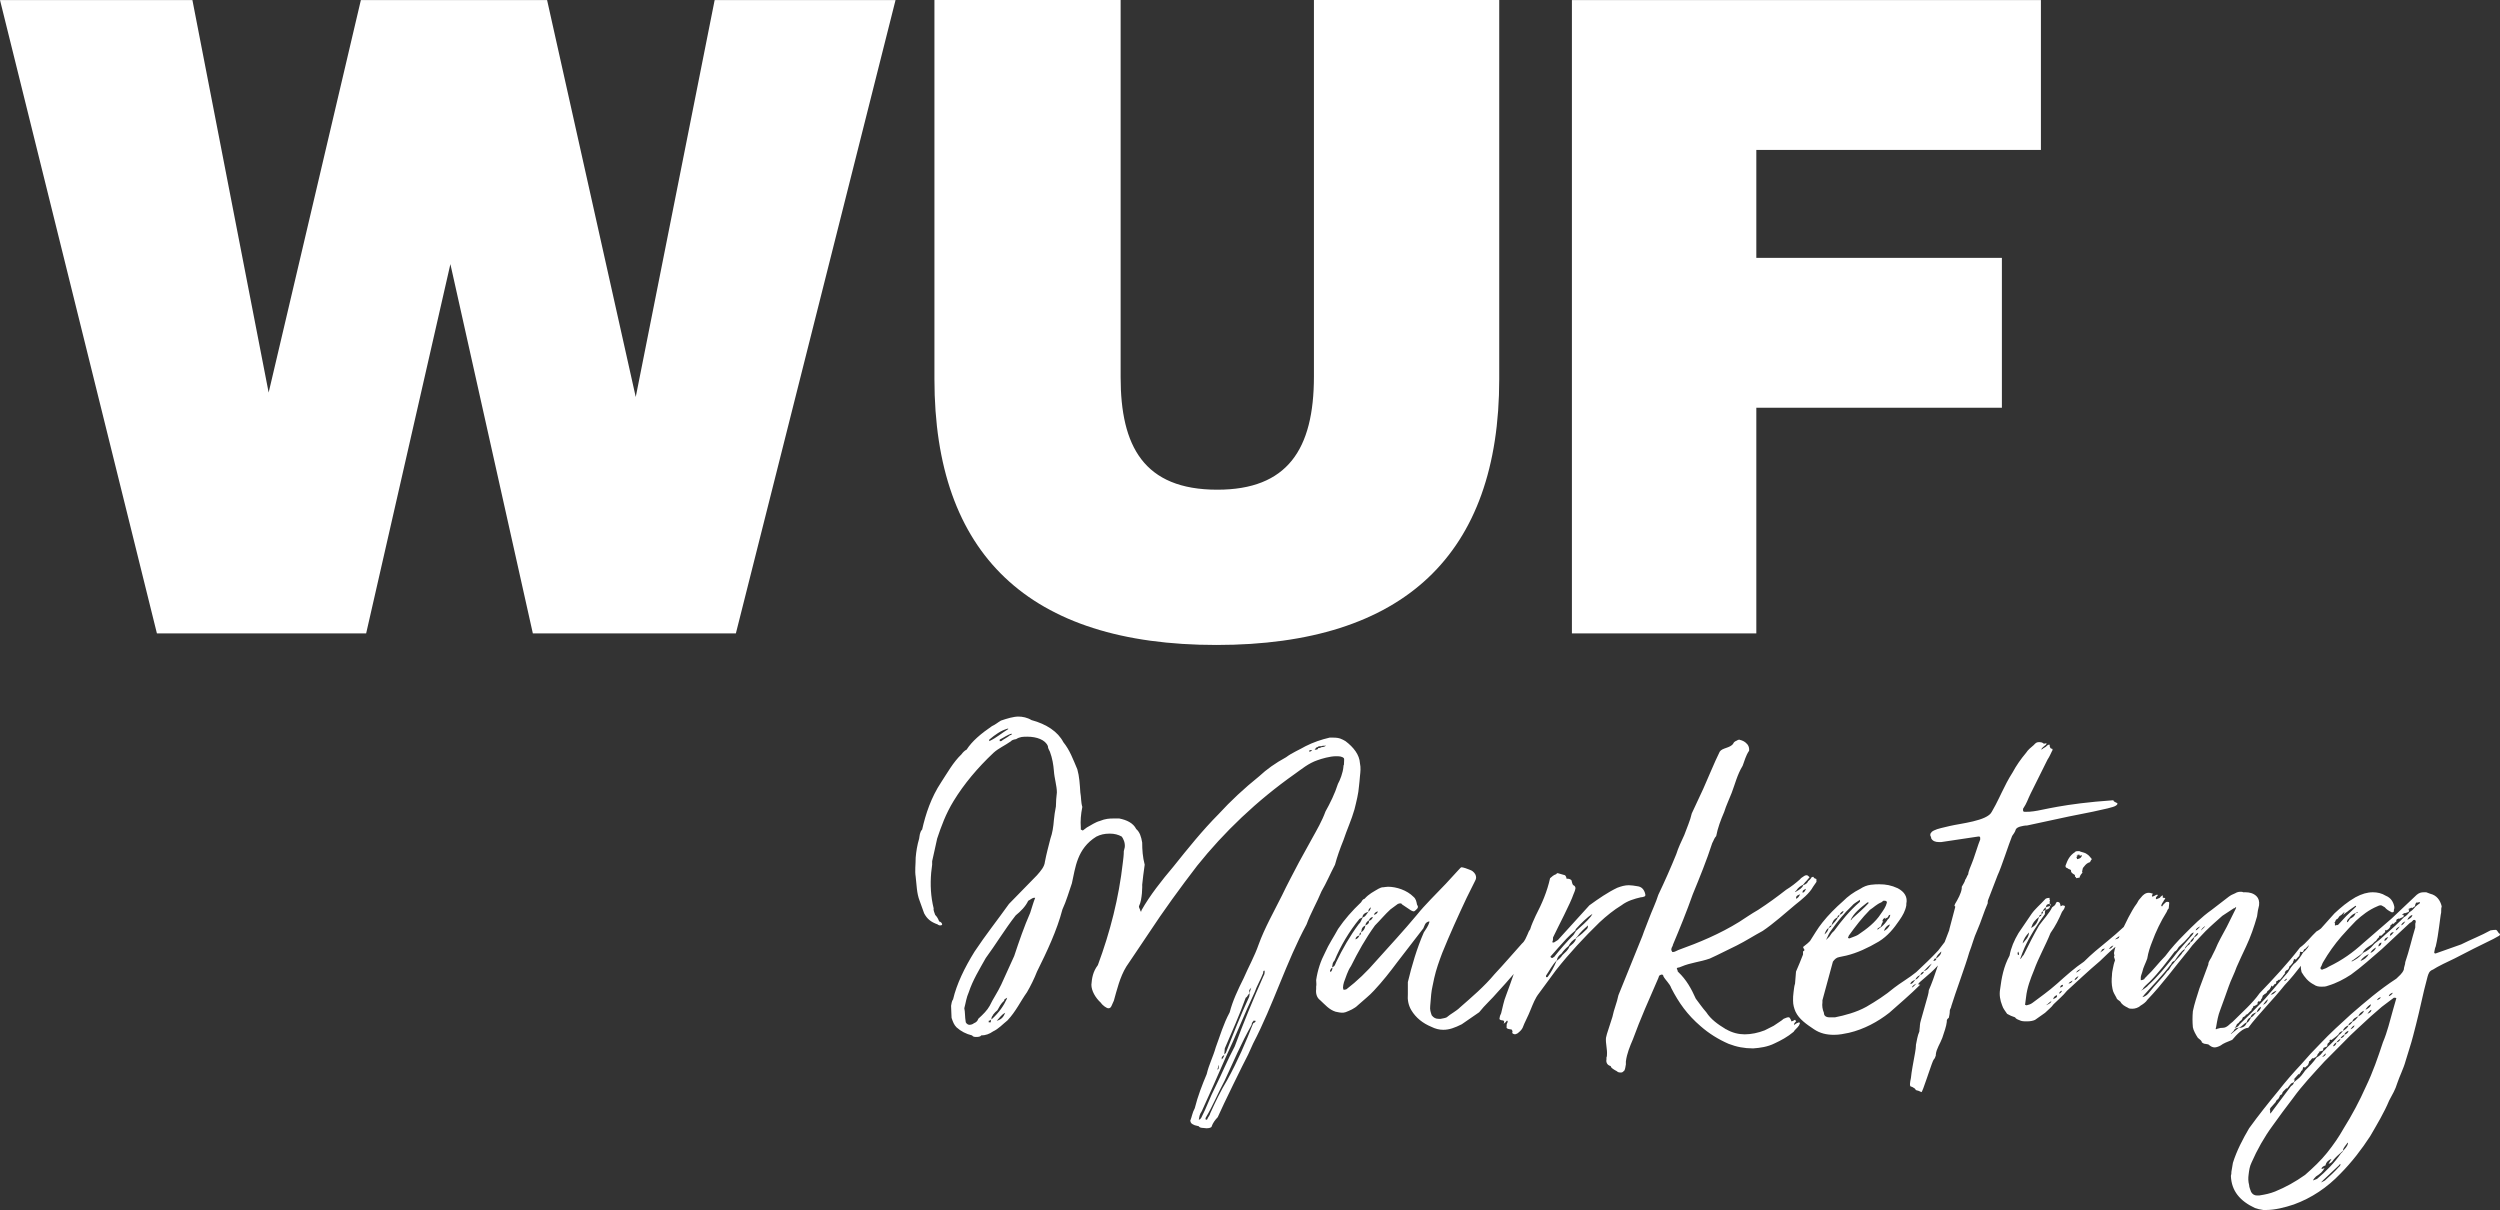 <?xml version="1.0" encoding="UTF-8"?>
<svg xmlns="http://www.w3.org/2000/svg" xmlns:xlink="http://www.w3.org/1999/xlink" width="250px" height="121px" viewBox="0 0 250 121" version="1.1">
  <rect x="0" y="0" width="250" height="121" fill="#333333" stroke="none"/>
  <title>wuf-marketing</title>
  <g id="Page-1" stroke="none" stroke-width="1" fill="none" fill-rule="evenodd">
    <g id="wuf-marketing" fill="#FFFFFF" fill-rule="nonzero">
      <path d="M15.691,63.339 L0,0.004 L19.24,0.004 L26.865,39.255 L36.088,0.004 L54.708,0.004 L63.574,39.7 L71.466,0.004 L89.555,0.004 L73.587,63.339 L53.284,63.339 L45.039,26.41 L36.615,63.339 L15.691,63.339 Z M93.443,37.912 L93.443,0 L112.063,0 L112.063,37.733 C112.063,44.6 114.366,48.97 121.728,48.97 C128.732,48.97 131.393,44.955 131.393,37.643 L131.393,0 L149.923,0 L149.923,37.912 C149.923,55.398 140.437,64.497 121.643,64.497 C102.845,64.497 93.443,55.398 93.443,37.912 Z M157.191,63.339 L157.191,0.004 L204.091,0.004 L204.091,14.993 L175.632,14.993 L175.632,25.785 L200.189,25.785 L200.189,40.773 L175.632,40.773 L175.632,63.343 L157.191,63.343 L157.191,63.339 Z M224.01,89.178 C224.157,89.178 224.26,89.178 224.309,89.227 L224.559,89.227 C224.956,89.227 225.358,89.326 225.657,89.627 C225.858,89.829 225.956,90.13 225.907,90.53 C225.809,90.88 225.755,91.231 225.706,91.635 C225.407,92.69 225.059,93.692 224.608,94.649 C224.26,95.403 223.961,96.005 223.662,96.706 C223.461,97.308 223.063,98.062 222.863,98.664 C222.613,99.419 222.313,100.169 222.014,101.022 C221.814,101.525 221.715,102.077 221.617,102.679 L221.568,102.881 C221.568,102.881 221.568,102.931 221.617,102.931 C221.617,102.931 221.666,102.881 221.715,102.881 C222.014,102.783 222.113,102.783 222.264,102.783 C222.715,102.783 222.965,102.383 223.264,102.181 C224.211,101.229 225.26,100.321 225.961,99.32 C227.407,97.815 228.804,96.306 230.001,94.752 C230.648,94.298 231.099,93.647 231.648,93.144 C231.817,93.059 231.962,92.957 232.097,92.846 L233.447,91.338 C234.094,90.737 234.746,90.184 235.541,89.73 C236.188,89.38 236.737,89.227 237.286,89.227 C237.737,89.227 238.183,89.326 238.585,89.578 C239.085,89.78 239.335,90.18 239.433,90.683 L239.433,90.835 C239.384,90.934 239.384,91.037 239.384,91.136 C239.384,91.186 239.286,91.235 239.233,91.235 L239.183,91.235 C238.884,91.087 238.634,90.934 238.483,90.732 C238.282,90.633 238.183,90.53 238.085,90.53 C237.938,90.53 237.835,90.579 237.737,90.629 C236.889,90.979 236.192,91.532 235.59,92.084 C235.09,92.587 234.643,93.09 234.143,93.643 C233.447,94.446 232.844,95.3 232.349,96.153 C232.202,96.355 232.202,96.553 232.05,96.755 L232.05,96.804 C232.05,96.903 232.099,96.957 232.197,96.957 C232.295,96.957 232.295,96.957 232.344,96.908 C232.545,96.858 232.742,96.76 232.893,96.656 C234.242,96.005 235.291,95.25 236.335,94.298 L239.179,91.837 L241.674,89.479 C241.924,89.277 242.125,89.227 242.375,89.227 L242.625,89.227 L243.023,89.376 C243.67,89.524 244.023,90.027 244.17,90.629 C244.072,90.93 244.17,91.181 244.072,91.482 L244.017,91.878 L243.913,92.668 C243.825,93.326 243.728,93.984 243.572,94.644 C243.473,94.846 243.473,95.044 243.42,95.246 C243.42,95.295 243.469,95.345 243.518,95.345 L243.567,95.345 L246.112,94.442 C247.112,93.939 248.156,93.539 249.054,93.036 C249.304,92.987 249.504,92.987 249.603,92.987 C249.804,93.086 249.804,93.337 250,93.386 L250,93.436 C250,93.485 249.951,93.584 249.799,93.638 L249.348,93.89 C248,94.541 246.705,95.197 245.456,95.848 C244.906,96.099 243.661,96.701 243.308,96.953 C242.911,97.101 242.857,97.352 242.759,97.653 L242.411,99.01 C242.063,100.568 241.715,102.073 241.313,103.578 C241.112,104.382 240.813,105.235 240.563,106.088 C240.362,106.843 239.965,107.593 239.715,108.348 C239.563,108.9 239.215,109.502 238.916,110.054 C238.416,111.258 237.719,112.412 237.018,113.621 C236.17,114.928 235.17,116.23 234.023,117.384 C232.724,118.741 231.179,119.796 229.38,120.448 C228.483,120.748 227.483,121 226.586,121 L226.336,121 C225.987,120.951 225.787,120.901 225.487,120.798 C223.992,120.097 223.144,119.091 223.09,117.586 C223.139,117.438 223.139,117.335 223.139,117.187 C223.188,116.886 223.238,116.585 223.291,116.284 C223.666,115.085 224.264,113.93 224.912,112.826 C225.858,111.519 226.858,110.265 227.853,109.062 C228.554,108.159 229.3,107.306 230.099,106.452 C230.697,105.751 231.398,104.997 232.045,104.346 C232.992,103.34 234.041,102.387 235.09,101.435 C236.536,100.182 237.933,98.974 239.63,97.869 C239.88,97.617 240.228,97.366 240.38,96.966 C240.38,96.715 240.527,96.463 240.527,96.212 C240.924,95.057 241.174,93.903 241.527,92.749 L241.527,92.448 C241.527,92.398 241.527,92.295 241.576,92.196 C241.576,92.097 241.576,92.048 241.478,91.994 L241.38,91.994 C241.282,91.994 241.232,92.196 240.982,92.295 L238.188,94.905 C237.139,95.807 236.143,96.71 235.094,97.465 C234.398,97.918 233.648,98.318 232.8,98.57 C232.55,98.668 232.402,98.668 232.152,98.668 C231.853,98.668 231.603,98.619 231.402,98.466 C230.804,98.165 230.456,97.712 230.157,97.213 C230.112,97.029 230.067,96.803 230.097,96.577 C229.615,97.201 229.095,97.849 228.465,98.516 C227.269,100.02 225.871,101.377 224.822,102.783 C224.322,102.783 223.675,103.434 223.224,103.986 C222.724,104.188 222.327,104.337 222.077,104.539 C221.925,104.638 221.626,104.741 221.479,104.741 C221.229,104.741 221.081,104.642 220.831,104.44 C220.381,104.341 220.483,104.44 220.184,104.238 C220.184,104.085 219.983,103.937 219.787,103.784 C219.586,103.483 219.336,103.03 219.287,102.729 C219.238,102.176 219.238,101.673 219.287,101.121 C219.439,100.366 219.684,99.666 219.934,98.862 L220.831,96.45 C220.831,96.099 221.13,95.848 221.229,95.547 L221.528,94.945 C221.827,94.19 222.278,93.44 222.675,92.686 L223.572,90.88 L223.621,90.732 L223.523,90.732 C223.474,90.831 223.425,90.831 223.376,90.831 C222.979,91.082 222.626,91.334 222.229,91.585 C221.68,92.088 221.13,92.538 220.532,93.139 C219.934,93.791 219.336,94.343 218.836,95.048 C217.537,96.607 216.242,98.412 214.742,99.971 C214.591,100.222 214.291,100.425 214.041,100.573 C213.841,100.775 213.492,100.874 213.242,100.874 C213.091,100.874 212.894,100.874 212.792,100.775 C212.492,100.627 212.193,100.474 212.042,100.173 C211.894,100.02 211.693,99.971 211.644,99.773 C211.492,99.472 211.296,99.221 211.247,98.871 C211.149,98.417 211.149,97.968 211.198,97.514 C211.198,97.263 211.247,97.061 211.296,96.809 C211.345,96.557 211.394,96.306 211.497,96.054 C211.497,95.906 211.399,95.753 211.399,95.655 C211.497,95.556 211.399,95.453 211.399,95.304 C211.428,95.111 211.479,94.9 211.547,94.679 C210.974,95.142 210.547,95.594 209.997,96.108 C208.801,97.114 207.702,98.165 206.702,99.073 C206.305,99.576 205.756,100.025 205.354,100.429 C205.153,100.73 204.805,100.982 204.506,101.282 L203.506,101.988 C203.305,102.086 203.006,102.136 202.707,102.136 C202.506,102.136 202.31,102.136 202.109,102.086 C201.908,101.988 201.609,101.934 201.511,101.736 C201.212,101.637 200.962,101.534 200.712,101.386 C200.56,101.134 200.314,100.883 200.212,100.532 C200.011,100.029 199.913,99.477 200.011,98.924 C200.158,97.77 200.359,96.665 200.957,95.56 C201.104,94.756 201.408,94.056 201.854,93.301 L203.153,91.392 C203.502,90.889 204.051,90.44 204.502,89.937 C204.6,89.789 204.899,89.789 204.953,89.789 C204.953,89.937 204.953,89.991 205.002,90.04 C205.002,90.09 204.953,90.139 204.953,90.193 C204.989,90.23 204.971,90.325 204.959,90.371 L204.955,90.386 L204.959,90.395 L205.051,90.395 L205.051,90.494 C205.051,90.543 205.051,90.543 205.002,90.593 C205.006,90.781 204.854,90.934 204.555,90.984 C204.506,91.082 204.506,91.132 204.506,91.186 C204.506,91.235 204.457,91.334 204.506,91.388 C203.707,92.493 203.011,93.548 202.462,94.752 C202.314,95.102 202.162,95.457 202.011,95.906 C202.158,95.857 202.212,95.605 202.359,95.506 C202.859,94.5 203.359,93.499 203.908,92.547 C204.305,91.994 204.957,91.293 205.207,90.741 C205.408,90.588 205.555,90.489 205.555,90.391 C205.653,90.242 205.653,90.189 205.702,90.189 C206.051,90.189 206.002,90.44 206.051,90.539 L206.051,90.638 C206.051,90.638 206.1,90.588 206.149,90.588 C206.198,90.588 206.198,90.539 206.198,90.539 C206.399,90.539 206.497,90.588 206.497,90.638 C206.448,90.889 206.345,90.988 206.198,91.19 C205.899,91.895 205.551,92.596 205.051,93.301 C204.551,94.554 203.854,95.762 203.403,97.016 C203.055,97.869 202.703,98.772 202.604,99.728 L202.506,100.483 C202.555,100.483 202.604,100.532 202.658,100.532 C202.859,100.483 203.055,100.434 203.256,100.281 C204.055,99.679 204.854,99.127 205.702,98.372 C206.6,97.568 207.497,96.764 208.399,96.162 C209.149,95.408 209.894,94.806 210.693,94.155 C211.285,93.679 211.842,93.185 212.373,92.695 C212.534,92.361 212.697,92.037 212.845,91.738 C213.095,91.284 213.345,90.786 213.693,90.332 C213.791,90.184 213.841,90.031 213.943,89.933 L214.242,89.582 C214.492,89.331 214.693,89.281 214.841,89.281 C214.988,89.281 215.041,89.281 215.14,89.331 C215.238,89.331 215.341,89.38 215.238,89.43 C215.238,89.479 215.238,89.528 215.189,89.578 C215.189,89.627 215.238,89.627 215.238,89.627 L215.238,89.722 L215.238,89.708 C215.24,89.676 215.252,89.669 215.336,89.627 C215.385,89.627 215.537,89.528 215.635,89.479 L215.782,89.479 L215.782,89.528 C215.733,89.578 215.582,89.73 215.582,89.829 L215.589,89.859 L215.623,89.899 C215.628,89.906 215.631,89.916 215.631,89.928 L215.979,89.78 C216.077,89.681 216.077,89.627 216.131,89.627 L216.229,89.528 L216.278,89.578 L216.278,89.78 L216.376,89.78 C216.474,89.78 216.524,89.829 216.524,89.879 C216.474,89.928 216.376,90.027 216.376,90.081 C216.278,90.229 216.175,90.382 216.126,90.534 C216.126,90.584 216.126,90.584 216.175,90.633 L216.224,90.633 C216.274,90.481 216.474,90.332 216.573,90.233 C216.622,90.184 216.72,90.184 216.72,90.184 C216.921,90.184 216.921,90.233 216.921,90.332 L216.872,90.835 C216.774,90.934 216.72,91.037 216.671,91.186 C216.073,92.138 215.573,93.193 215.224,94.15 C215.024,94.653 214.827,95.206 214.724,95.857 C214.573,96.31 214.327,96.71 214.224,97.213 C214.175,97.415 214.077,97.564 214.077,97.766 L214.077,98.017 C214.224,98.017 214.327,97.968 214.425,97.918 C214.474,97.766 214.626,97.716 214.675,97.617 C215.323,97.016 215.872,96.261 216.524,95.61 C217.122,94.806 217.769,94.105 218.47,93.4 C219.318,92.547 220.166,91.693 221.166,90.988 L222.863,89.681 C223.063,89.528 223.26,89.43 223.51,89.331 C223.662,89.232 223.858,89.178 224.01,89.178 Z M239.483,99.773 L239.384,99.773 L238.188,100.676 L237.09,101.628 C236.192,102.482 235.192,103.335 234.393,104.188 L232.447,106.147 C231.349,107.35 230.202,108.559 229.304,109.812 C228.603,110.715 227.907,111.671 227.26,112.574 C226.412,113.728 225.711,114.986 225.162,116.239 C224.961,116.639 224.912,117.043 224.863,117.443 C224.813,117.793 224.813,118.143 224.912,118.498 C224.912,118.75 225.059,119.001 225.112,119.199 C225.264,119.45 225.461,119.549 225.711,119.549 L225.912,119.549 C226.559,119.45 227.01,119.347 227.51,119.15 C228.608,118.696 229.505,118.197 230.505,117.492 C231.304,116.791 232.103,116.037 232.702,115.282 C233.349,114.478 233.898,113.674 234.349,112.87 C235.197,111.514 235.947,110.108 236.594,108.653 C237.295,107.198 237.791,105.743 238.291,104.233 C238.741,103.178 238.991,102.073 239.291,101.022 L239.634,99.823 C239.634,99.823 239.585,99.773 239.483,99.773 Z M234.041,116.387 C233.992,116.412 233.967,116.437 233.949,116.461 L233.915,116.511 C233.908,116.519 233.902,116.527 233.893,116.535 L232.344,117.991 L232.099,118.247 C232.197,118.197 232.349,118.148 232.496,118.045 C232.947,117.645 233.443,117.191 233.893,116.688 C234.041,116.589 234.041,116.486 234.041,116.387 Z M234.795,114.281 L234.746,114.281 C234.608,114.509 234.348,114.738 234.302,115.004 L234.295,115.084 L234.15,115.209 C233.853,115.467 233.564,115.725 233.353,115.983 C233.255,116.136 233.103,116.333 232.853,116.383 L233.148,115.889 C232.849,115.988 232.599,116.239 232.55,116.54 C232.402,116.589 232.152,116.693 232.152,116.89 C232.3,116.89 232.353,116.841 232.452,116.791 C232.304,117.142 232.001,117.393 231.603,117.645 C231.456,117.793 231.353,117.896 231.304,118.045 L231.702,117.892 C232.599,117.137 233.447,116.284 234.099,115.332 C234.148,115.282 234.3,115.184 234.3,115.08 L234.295,115.085 C234.496,114.883 234.746,114.631 234.795,114.33 L234.795,114.281 Z M101.845,71.657 C102.242,71.657 102.742,71.756 103.144,72.007 C104.639,72.407 105.786,73.161 106.335,74.217 C106.983,75.021 107.282,75.874 107.733,76.93 C107.934,77.63 107.983,78.434 108.032,79.238 C108.13,79.741 108.081,80.191 108.233,80.694 C108.081,81.448 108.032,82.099 108.081,82.751 L108.081,82.953 L108.282,83.052 L108.679,82.751 C109.13,82.499 109.576,82.198 109.978,82.099 C110.53,81.867 110.957,81.849 111.332,81.848 L111.925,81.848 C112.675,81.996 113.322,82.302 113.621,82.903 C113.969,83.204 114.121,83.658 114.219,84.26 C114.219,84.965 114.268,85.715 114.469,86.47 C114.371,87.224 114.268,87.875 114.219,88.477 C114.241,88.774 114.192,89.025 114.192,89.326 C114.143,89.78 114.094,90.229 113.893,90.633 C113.893,90.835 114.045,90.934 114.045,91.136 L114.143,91.136 L114.143,91.037 C114.991,89.533 116.188,88.024 117.335,86.667 C118.781,84.862 120.228,83.052 121.875,81.394 C123.071,80.087 124.42,78.834 125.915,77.63 C126.665,76.93 127.513,76.323 128.611,75.722 C129.21,75.268 129.96,74.967 130.558,74.617 C131.357,74.217 132.102,73.965 132.955,73.763 L133.352,73.763 C133.951,73.763 134.201,73.916 134.549,74.114 C135.348,74.715 135.946,75.47 135.995,76.323 C136.093,76.777 136.044,77.177 135.995,77.63 L135.946,78.183 C135.946,78.331 135.897,78.484 135.897,78.637 C135.848,79.337 135.647,80.141 135.446,80.945 C135.147,82.001 134.696,82.953 134.348,84.008 C134,84.862 133.701,85.715 133.5,86.47 C133,87.422 132.652,88.275 132.152,89.129 C131.701,90.233 131.053,91.338 130.656,92.443 C128.661,96.108 127.312,100.528 125.317,104.341 L124.817,105.446 C124.317,106.398 122.322,110.468 121.772,111.721 C121.522,111.972 121.272,112.322 121.174,112.623 C121.174,112.772 120.875,112.826 120.674,112.826 L120.625,112.826 C120.326,112.776 119.978,112.826 119.875,112.623 C119.826,112.623 119.527,112.525 119.478,112.525 C119.13,112.376 119.081,112.322 119.027,112.071 C119.179,111.721 119.228,111.267 119.478,110.818 C119.777,109.614 120.228,108.46 120.674,107.404 C120.875,106.502 121.322,105.648 121.572,104.745 C122.022,103.542 122.322,102.437 122.969,101.233 C123.268,100.079 123.768,99.023 124.366,97.82 C124.817,96.764 125.464,95.61 125.862,94.455 C126.46,92.798 127.406,91.141 128.205,89.533 C128.705,88.477 129.353,87.274 129.902,86.218 L131.201,83.86 C131.701,82.957 132.201,82.104 132.549,81.147 C133,80.343 133.495,79.342 133.794,78.385 C133.995,78.035 134.294,77.28 134.343,76.678 C134.343,76.629 134.343,76.53 134.393,76.476 C134.393,76.225 134.442,75.874 134.393,75.825 C134.192,75.623 133.893,75.623 133.593,75.623 C132.995,75.623 132.147,75.874 131.745,76.022 C130.848,76.323 130.147,76.925 129.5,77.379 C125.656,80.092 122.415,83.204 119.719,86.568 C118.023,88.778 116.375,91.037 114.826,93.395 C114.13,94.451 113.331,95.605 112.63,96.661 C111.983,97.716 111.684,99.019 111.384,100.074 C111.334,100.175 111.294,100.265 111.26,100.346 L111.197,100.493 C111.101,100.717 111.035,100.829 110.835,100.829 C110.684,100.829 110.286,100.577 110.085,100.276 C109.536,99.773 109.139,99.073 109.139,98.471 C109.188,97.82 109.291,97.164 109.786,96.513 C111.032,93.148 111.884,89.784 112.282,86.272 C112.331,85.872 112.38,85.517 112.38,85.118 L112.478,84.718 C112.527,84.264 112.326,83.865 112.179,83.662 C111.831,83.46 111.429,83.362 110.983,83.362 C110.434,83.362 110.036,83.46 109.634,83.662 C107.688,84.866 107.541,86.775 107.188,88.334 C106.889,89.187 106.639,90.09 106.242,90.943 C105.693,93.05 104.693,95.161 103.697,97.168 C103.447,97.82 103.05,98.624 102.697,99.225 C102.05,100.128 101.599,101.134 100.751,102.037 C100.251,102.437 99.854,102.89 99.304,103.142 C98.956,103.393 98.555,103.542 98.108,103.542 C98.064,103.679 97.777,103.693 97.682,103.694 L97.657,103.694 C97.456,103.694 97.309,103.694 97.206,103.542 C96.608,103.393 96.108,103.142 95.657,102.738 C95.407,102.486 95.309,102.235 95.157,101.786 C95.157,101.435 95.108,101.031 95.108,100.582 C95.157,100.38 95.157,100.128 95.309,99.931 C95.657,98.426 96.456,96.769 97.456,95.161 C98.555,93.503 99.751,91.999 100.898,90.391 L103.693,87.53 C104.09,87.076 104.443,86.676 104.492,86.173 C104.644,85.369 104.84,84.669 105.041,83.865 C105.242,83.312 105.34,82.661 105.389,82.005 C105.438,81.551 105.487,81.152 105.59,80.649 C105.59,80.195 105.639,79.643 105.688,79.243 C105.688,78.592 105.438,77.837 105.389,77.082 C105.34,76.481 105.237,75.829 104.992,75.174 C104.894,74.971 104.791,74.823 104.791,74.621 C104.541,73.97 103.644,73.669 102.746,73.669 C102.295,73.669 101.996,73.669 101.599,73.92 C101.55,73.92 101.202,73.97 101.099,74.123 C100.452,74.576 99.854,74.823 99.354,75.277 C97.755,76.782 96.407,78.389 95.363,80.096 C94.564,81.403 94.117,82.656 93.715,83.86 C93.568,84.615 93.367,85.365 93.215,86.119 L93.215,86.47 L93.117,87.274 C93.019,88.477 93.068,89.632 93.367,90.84 C93.318,91.042 93.465,91.293 93.519,91.491 C93.72,91.693 93.818,91.891 93.916,92.142 C94.117,92.192 94.215,92.344 94.215,92.443 C94.215,92.443 94.215,92.542 94.014,92.542 C94.014,92.542 93.863,92.542 93.765,92.443 C93.068,92.192 92.715,91.891 92.416,91.338 L91.965,90.085 C91.666,89.331 91.666,88.477 91.568,87.673 C91.47,87.071 91.568,86.47 91.568,85.764 C91.617,85.163 91.72,84.511 91.916,83.856 C91.965,83.604 91.965,83.204 92.215,82.953 C92.564,81.399 93.113,79.741 94.113,78.232 C94.711,77.33 95.309,76.225 96.157,75.421 C96.255,75.268 96.505,75.021 96.657,74.967 C97.206,74.114 98.104,73.359 99.202,72.609 C99.55,72.456 99.751,72.259 100.099,72.057 C100.697,71.854 101.345,71.657 101.845,71.657 Z M126.415,97.061 C126.366,97.061 126.366,97.11 126.366,97.11 C126.366,97.11 126.317,97.11 126.317,97.209 L126.317,97.308 C126.067,97.959 125.67,98.615 125.469,99.216 C124.42,101.426 123.621,103.533 122.522,105.846 C121.772,107.602 120.973,109.358 120.179,111.119 C119.929,111.469 119.929,111.721 119.88,111.972 C120.027,111.923 120.027,111.923 120.13,111.77 C120.679,110.715 120.978,109.762 121.527,108.707 C122.223,107.301 122.723,106.048 123.473,104.642 C124.321,102.333 125.321,99.922 126.366,97.564 C126.415,97.514 126.464,97.361 126.464,97.213 L126.464,97.114 C126.469,97.061 126.415,97.061 126.415,97.061 Z M125.366,102.033 L125.366,102.082 C125.214,102.23 125.165,102.333 125.165,102.482 C124.116,104.341 123.371,106.097 122.469,108.056 C121.768,109.363 121.272,110.616 120.572,111.77 C120.527,111.918 120.527,111.972 120.679,111.972 L120.728,111.923 C120.777,111.721 120.978,111.572 121.027,111.321 C121.527,110.216 122.076,109.062 122.723,108.006 C123.772,106.097 124.571,104.242 125.317,102.333 C125.317,102.333 125.567,102.235 125.567,102.082 C125.567,102.082 125.366,102.082 125.366,102.033 Z M229.403,108.208 L229.103,108.357 L228.706,108.86 C228.657,108.86 228.657,108.81 228.657,108.81 L228.608,108.86 L228.309,109.161 C228.26,109.21 228.211,109.309 228.211,109.412 C228.01,109.511 227.961,109.56 227.961,109.664 L227.813,109.915 C227.679,109.981 227.635,110.049 227.605,110.116 L227.578,110.183 C227.574,110.194 227.569,110.205 227.563,110.216 L227.112,110.719 C227.063,110.768 227.014,110.818 227.014,110.867 C226.965,110.917 226.965,110.966 227.014,110.966 L227.014,111.366 C227.112,111.267 227.215,111.164 227.264,111.065 L229.103,108.608 C229.353,108.46 229.353,108.357 229.403,108.208 Z M203.966,74.212 C204.096,74.212 204.223,74.249 204.318,74.321 L204.363,74.361 L204.511,74.361 L204.54,74.353 L204.58,74.319 C204.587,74.314 204.596,74.311 204.609,74.311 L204.658,74.361 C204.658,74.361 204.609,74.41 204.609,74.459 C204.359,74.662 204.211,74.76 204.109,74.963 C204.207,74.913 204.256,74.913 204.359,74.81 C204.56,74.711 204.609,74.662 204.707,74.558 C204.756,74.509 204.859,74.459 204.908,74.459 C204.957,74.459 205.006,74.509 204.957,74.608 C205.006,74.657 205.006,74.81 205.104,74.859 C205.252,74.859 205.252,74.909 205.252,74.958 C205.252,75.007 205.252,75.057 205.202,75.106 C205.055,75.407 204.953,75.659 204.752,75.96 L203.055,79.373 C202.756,79.975 202.707,80.276 202.305,80.878 L202.305,81.026 C202.305,81.125 202.354,81.179 202.453,81.179 L202.604,81.179 C202.805,81.179 203.055,81.179 203.354,81.129 C204.252,81.03 206.247,80.375 211.341,80.024 C211.341,80.173 211.591,80.227 211.64,80.276 C211.742,80.289 211.742,80.339 211.742,80.388 C211.742,80.438 211.644,80.541 211.542,80.59 C211.372,80.713 210.373,80.942 209.34,81.157 L209.014,81.224 C208.038,81.423 207.107,81.598 206.899,81.646 L202.707,82.549 C202.457,82.549 202.256,82.598 202.06,82.647 C201.859,82.697 201.609,82.8 201.56,82.998 C201.511,83.2 201.31,83.451 201.212,83.6 C200.912,84.305 200.113,86.811 199.765,87.516 L198.819,89.977 C198.77,90.076 198.77,90.229 198.77,90.328 C198.372,91.231 198.122,92.133 197.721,93.041 C197.372,93.795 197.221,94.496 196.922,95.25 C196.573,96.504 195.524,99.315 195.127,100.622 C195.127,100.672 195.111,100.722 195.089,100.772 L195.018,100.923 C194.996,100.974 194.98,101.025 194.98,101.076 C194.98,101.327 194.931,101.579 194.881,101.781 C194.734,101.88 194.681,101.983 194.681,102.082 L194.681,102.181 C194.631,102.634 194.431,103.187 194.23,103.789 C194.029,104.341 193.631,104.894 193.582,105.446 L193.582,105.545 C193.533,105.693 193.484,105.846 193.381,105.945 C193.315,105.988 193.086,106.651 192.841,107.369 L192.759,107.61 L192.693,107.804 C192.429,108.576 192.182,109.28 192.136,109.21 C191.935,109.111 191.837,109.062 191.587,109.008 C191.587,109.008 191.538,108.909 191.489,108.86 C191.341,108.761 191.19,108.657 191.091,108.657 C190.944,108.608 190.993,108.258 191.091,107.804 C191.123,107.466 191.185,107.067 191.256,106.664 L191.31,106.361 C191.447,105.608 191.591,104.892 191.591,104.593 L191.591,104.494 C191.69,104.04 191.739,103.591 191.94,103.137 L191.947,102.987 L191.981,102.686 C191.986,102.636 191.989,102.586 191.989,102.536 C191.989,102.383 192.038,102.235 192.087,102.033 L192.783,99.571 C192.832,99.369 192.882,99.171 192.882,99.019 C193.138,98.452 193.487,97.488 193.792,96.548 C192.891,97.545 191.832,98.232 191.832,98.412 C191.832,98.455 191.905,98.461 191.956,98.462 L192.029,98.462 C191.082,99.414 189.783,100.519 188.935,101.273 C187.788,102.176 186.391,102.931 184.895,103.281 C184.395,103.38 183.949,103.483 183.4,103.483 C182.65,103.483 182.002,103.331 181.404,102.931 C180.654,102.428 179.909,101.925 179.556,101.175 C179.404,100.824 179.306,100.474 179.306,100.07 C179.306,99.818 179.306,99.517 179.355,99.216 C179.404,98.915 179.404,98.664 179.503,98.363 L179.601,97.159 C179.851,96.557 180.101,96.005 180.302,95.453 L180.302,95.152 L180.33,95.127 L180.394,95.078 C180.424,95.053 180.449,95.028 180.449,95.003 C180.449,94.954 180.351,94.851 180.351,94.801 L180.343,94.772 L180.309,94.732 C180.305,94.724 180.302,94.715 180.302,94.702 L180.552,94.5 C180.699,94.402 180.851,94.249 181.002,94.101 C181.4,93.499 181.752,92.848 182.248,92.241 C182.846,91.487 183.547,90.786 184.293,90.13 C184.793,89.627 185.342,89.227 186.038,88.877 C186.337,88.675 186.685,88.527 187.087,88.477 C187.435,88.428 187.734,88.428 187.935,88.428 C188.583,88.428 189.132,88.527 189.783,88.828 C190.431,89.178 190.783,89.681 190.632,90.382 L190.632,90.534 C190.533,91.087 190.283,91.54 189.931,92.039 C189.382,92.843 188.783,93.593 187.886,94.15 C186.788,94.801 185.69,95.304 184.641,95.556 L183.94,95.704 C183.641,95.753 183.489,95.906 183.293,96.158 L182.243,100.025 L182.243,100.227 C182.194,100.577 182.243,100.932 182.391,101.282 C182.391,101.583 182.592,101.736 182.989,101.736 L183.489,101.736 C184.489,101.534 185.636,101.233 186.632,100.681 C187.578,100.128 188.529,99.526 189.426,98.772 C189.926,98.372 191.024,97.716 191.623,97.213 C192.422,96.459 193.118,95.807 193.819,95.053 C194.027,94.789 194.25,94.498 194.465,94.209 L194.931,92.991 L194.931,92.942 L195.529,90.683 C195.529,90.633 195.431,90.584 195.431,90.584 C195.431,90.584 195.48,90.534 195.48,90.485 L195.48,90.436 C195.779,89.933 196.127,89.331 196.176,88.828 L196.176,88.679 C196.274,88.477 196.475,88.226 196.524,87.974 C196.676,87.772 196.676,87.624 196.823,87.422 C196.823,87.17 197.073,86.618 197.172,86.366 C197.323,86.065 197.872,84.255 198.02,83.954 L198.02,83.856 C198.02,83.703 198.02,83.653 197.872,83.653 L197.823,83.653 L194.131,84.206 L193.881,84.206 C193.533,84.206 193.283,84.107 193.131,83.856 C193.131,83.757 193.082,83.653 193.033,83.555 L193.033,83.456 C193.033,83.357 193.082,83.303 193.131,83.254 C193.131,83.204 193.279,83.101 193.381,83.052 C193.779,82.85 194.381,82.751 194.98,82.598 C196.029,82.346 198.721,82.095 199.171,81.192 C199.457,80.708 199.691,80.243 199.915,79.781 L200.182,79.228 C200.494,78.582 200.819,77.929 201.27,77.226 C201.618,76.575 202.069,75.919 202.618,75.268 C202.765,75.016 203.118,74.715 203.368,74.513 C203.515,74.365 203.618,74.212 203.868,74.212 L203.966,74.212 Z M234.295,103.097 C234.045,103.146 233.898,103.299 233.844,103.447 C233.643,103.649 233.344,103.847 233.148,104 C233.099,104 233.099,103.95 233.099,103.95 L233.001,104 C232.956,104.03 232.949,104.072 232.947,104.085 C232.947,104.09 232.947,104.139 232.996,104.139 L232.746,104.391 C232.746,104.489 232.746,104.539 232.697,104.642 L232.349,104.795 C232.349,104.844 232.3,104.943 232.3,105.046 L231.849,105.199 L231.947,105.199 L231.746,105.451 C231.746,105.549 231.697,105.599 231.594,105.702 L231.295,105.855 L231.246,105.805 L231.197,105.855 L230.996,106.106 C230.996,106.106 230.844,106.156 230.898,106.156 L230.898,106.255 L230.8,106.506 L230.501,106.758 C230.452,106.758 230.402,106.708 230.402,106.708 C230.304,106.708 230.304,106.758 230.304,106.758 C230.304,106.856 230.255,106.96 230.206,107.058 L230.157,107.058 L230.108,107.108 L230.108,107.157 L229.907,107.458 C229.882,107.434 229.87,107.421 229.864,107.415 L229.858,107.409 C229.858,107.409 229.809,107.409 229.809,107.458 L229.358,107.961 L229.51,107.961 C229.411,108.06 229.411,108.114 229.411,108.213 L229.711,107.961 C230.059,107.71 230.26,107.409 230.51,107.058 C230.907,106.659 231.358,106.205 231.657,105.751 C232.054,105.549 232.157,105.352 232.353,105.1 C232.505,105.001 232.603,104.849 232.751,104.7 C233.148,104.35 233.55,103.946 233.898,103.497 C234.045,103.398 234.148,103.295 234.295,103.097 Z M173.918,73.965 C174.315,74.064 174.516,74.168 174.766,74.468 C174.864,74.617 174.913,74.769 174.913,74.922 L174.913,75.07 C174.565,75.573 174.463,76.076 174.266,76.575 C173.717,77.478 173.516,78.381 173.168,79.288 C172.918,79.939 172.619,80.541 172.418,81.197 C172.07,82.001 171.771,82.805 171.619,83.609 C171.418,83.811 171.369,84.062 171.222,84.314 C170.672,86.02 169.976,87.727 169.275,89.434 C168.677,91.141 167.976,92.848 167.28,94.505 L167.28,94.554 C167.182,94.707 167.132,94.855 167.132,94.954 C167.132,95.003 167.132,95.053 167.182,95.107 C167.182,95.156 167.231,95.206 167.28,95.206 C167.481,95.206 167.677,95.057 167.829,95.003 C169.927,94.249 171.972,93.395 173.918,92.192 C174.467,91.841 175.114,91.388 175.815,90.988 C176.815,90.337 177.712,89.681 178.61,88.98 C179.11,88.679 179.61,88.28 180.007,87.925 C180.105,87.777 180.257,87.723 180.458,87.575 C180.556,87.525 180.605,87.525 180.659,87.525 C180.757,87.525 180.806,87.575 180.909,87.673 L180.958,87.723 L180.659,88.073 C180.561,88.172 180.458,88.275 180.311,88.473 C180.011,88.621 179.811,88.774 179.61,89.075 C179.511,89.124 179.511,89.173 179.511,89.227 C179.511,89.178 179.61,89.178 179.663,89.129 C179.913,88.976 180.261,88.778 180.311,88.527 C180.61,88.428 180.761,88.275 180.811,88.127 C180.909,88.028 181.06,87.925 181.159,87.727 C181.208,87.727 181.257,87.678 181.306,87.678 C181.306,87.678 181.355,87.678 181.355,87.727 C181.404,87.777 181.453,87.875 181.605,87.875 C181.703,87.974 181.605,88.078 181.654,88.176 L181.306,88.679 C180.958,89.331 180.208,89.933 179.511,90.485 C178.614,91.24 177.315,92.394 176.266,93.095 C175.418,93.548 174.57,94.101 173.672,94.55 C172.824,94.95 171.878,95.453 170.976,95.857 C169.976,96.207 169.079,96.257 168.132,96.661 C167.985,96.71 167.932,96.76 167.784,96.76 C167.686,96.809 167.686,96.809 167.686,96.858 C167.686,96.908 167.686,96.957 167.784,97.007 C167.686,97.056 167.784,97.159 167.833,97.209 C168.632,97.963 169.132,98.866 169.579,99.868 C169.927,100.321 170.226,100.77 170.628,101.224 C171.079,101.925 171.775,102.428 172.525,102.881 C172.525,102.881 172.574,102.931 172.623,102.931 C173.221,103.281 173.869,103.434 174.471,103.434 C175.119,103.434 175.82,103.286 176.467,103.034 L177.364,102.581 C177.712,102.329 178.163,102.077 178.364,101.88 C178.614,101.781 178.712,101.727 178.864,101.727 C178.962,101.727 179.011,101.826 179.114,102.028 L179.114,102.127 C179.266,102.127 179.315,102.077 179.413,102.028 C179.413,102.028 179.462,101.979 179.511,101.979 C179.511,102.028 179.61,102.077 179.61,102.127 C179.507,102.23 179.409,102.329 179.409,102.432 L179.409,102.531 C179.409,102.482 179.507,102.432 179.659,102.329 C179.708,102.329 179.86,102.23 179.909,102.23 C179.909,102.23 179.909,102.28 180.007,102.28 L179.909,102.531 C179.761,102.783 179.458,102.985 179.36,103.182 C178.761,103.685 178.114,104.036 177.462,104.337 C176.762,104.687 176.016,104.79 175.315,104.84 C174.418,104.84 173.668,104.692 172.869,104.386 C171.82,103.932 170.873,103.331 170.074,102.63 C168.726,101.476 167.878,100.272 167.128,98.812 C166.981,98.359 166.53,98.008 166.329,97.608 C166.329,97.559 166.329,97.51 166.28,97.51 C166.28,97.46 166.231,97.46 166.132,97.46 C166.083,97.46 166.034,97.51 165.932,97.559 C165.882,97.608 165.882,97.712 165.833,97.811 C164.936,99.868 164.039,101.875 163.289,103.937 C162.99,104.638 162.691,105.343 162.588,106.147 L162.588,106.448 L162.567,106.548 L162.533,106.749 C162.514,106.849 162.49,106.948 162.441,107.05 C162.289,107.198 162.24,107.252 162.092,107.252 C162.043,107.252 161.892,107.252 161.793,107.202 C161.642,107.054 161.342,107 161.092,106.699 C161.092,106.65 161.092,106.6 161.043,106.6 C160.695,106.502 160.592,106.201 160.646,105.949 L160.646,105.747 C160.695,105.648 160.695,105.594 160.695,105.495 C160.744,104.943 160.548,104.341 160.597,103.789 C160.646,103.636 160.646,103.537 160.695,103.389 L161.244,101.682 C161.392,100.928 161.695,100.276 161.842,99.522 L164.24,93.598 C164.441,92.996 164.691,92.443 164.887,91.891 C165.186,91.087 165.583,90.283 165.833,89.479 C166.481,88.122 167.079,86.766 167.628,85.414 C167.829,84.763 168.128,84.161 168.427,83.505 C168.677,82.805 169.025,82.05 169.177,81.345 L170.324,78.884 C170.824,77.779 171.422,76.274 171.972,75.169 C172.222,74.769 173.021,74.819 173.32,74.365 C173.369,74.266 173.418,74.163 173.668,74.064 C173.717,74.015 173.869,73.965 173.918,73.965 Z M121.875,106.497 C121.826,106.596 121.826,106.749 121.728,106.951 C121.875,106.951 121.875,106.798 121.875,106.699 C121.924,106.6 121.875,106.546 121.875,106.497 Z M122.424,105.491 C122.223,105.644 122.223,105.644 122.174,105.743 L122.174,105.945 C122.272,105.846 122.424,105.644 122.424,105.491 Z M232.599,105.343 C232.447,105.392 232.398,105.545 232.202,105.693 C232.501,105.644 232.55,105.495 232.599,105.343 Z M125.125,98.767 C125.018,98.915 124.92,98.965 124.92,99.068 C124.92,99.118 124.969,99.216 124.969,99.32 C124.768,99.468 124.768,99.67 124.571,99.773 C123.973,101.431 123.223,103.137 122.478,104.844 L122.429,105.446 L122.58,105.293 C123.33,103.384 124.027,101.579 124.924,99.67 L124.973,99.32 C125.022,99.068 125.022,99.019 125.125,98.767 Z M233.648,104.238 C233.447,104.337 233.349,104.489 233.3,104.638 C233.545,104.588 233.594,104.44 233.648,104.238 Z M234.045,103.888 C233.898,103.937 233.746,104.09 233.648,104.238 C233.898,104.188 233.996,104.036 234.045,103.888 Z M234.443,103.488 C234.295,103.537 234.143,103.636 234.045,103.838 C234.246,103.789 234.443,103.636 234.443,103.488 Z M234.844,103.084 C234.693,103.133 234.447,103.286 234.447,103.483 C234.693,103.384 234.844,103.236 234.844,103.084 Z M146.169,86.726 C146.218,86.726 146.419,86.775 146.566,86.824 C146.616,86.844 146.67,86.864 146.725,86.884 L146.891,86.945 C147.055,87.005 147.204,87.066 147.263,87.125 C147.513,87.328 147.611,87.525 147.611,87.777 C147.611,87.875 147.562,87.979 147.513,88.078 L146.664,89.784 C145.816,91.59 144.968,93.449 144.218,95.309 C143.919,96.113 143.62,96.917 143.419,97.82 C143.321,98.372 143.169,98.875 143.12,99.428 C143.071,99.827 143.071,100.182 143.022,100.582 C142.973,100.982 143.071,101.233 143.173,101.534 C143.374,101.786 143.571,101.884 143.87,101.884 L144.071,101.884 C144.223,101.835 144.468,101.835 144.669,101.732 C145.066,101.381 145.615,101.13 146.017,100.726 C147.164,99.719 148.414,98.668 149.459,97.411 C150.405,96.405 151.254,95.403 152.204,94.348 C152.503,94.096 152.602,93.746 152.753,93.445 C152.813,93.269 152.895,93.089 153.012,92.942 C153.16,92.439 153.361,92.039 153.561,91.585 C154.209,90.332 154.709,89.173 155.008,87.822 C155.209,87.669 155.307,87.521 155.606,87.422 C155.704,87.372 155.655,87.323 155.704,87.323 L155.802,87.323 L156.503,87.525 C156.602,87.624 156.651,87.777 156.651,87.875 L156.798,87.875 C156.896,87.875 157.048,87.925 157.146,88.024 C157.195,88.226 157.244,88.477 157.347,88.527 C157.494,88.576 157.548,88.729 157.548,88.828 C157.499,89.129 157.396,89.281 157.347,89.43 C157.048,90.332 155.798,92.695 155.302,93.746 C155.302,93.894 155.302,94.047 155.253,94.146 C155.204,94.195 155.253,94.195 155.253,94.244 L155.401,94.244 L155.798,93.993 L158.941,90.53 C159.838,89.879 160.789,89.223 161.735,88.774 C162.133,88.626 162.485,88.522 162.883,88.522 C163.133,88.522 163.432,88.572 163.731,88.621 C164.182,88.67 164.427,88.971 164.53,89.425 L164.53,89.479 L164.539,89.479 C164.539,89.528 164.539,89.578 164.49,89.627 C164.391,89.677 164.24,89.726 164.092,89.726 C163.445,89.879 162.744,90.076 162.146,90.53 C161.396,90.984 160.651,91.585 159.95,92.237 C158.405,93.741 156.954,95.3 155.606,97.007 L153.91,99.315 C153.512,99.818 153.311,100.371 153.061,100.973 C152.812,101.624 152.463,102.226 152.262,102.778 C152.164,102.98 152.012,103.128 151.762,103.331 C151.664,103.38 151.562,103.429 151.512,103.429 C151.414,103.429 151.262,103.38 151.213,103.281 C151.262,103.232 151.262,103.133 151.213,103.03 C151.164,102.926 151.115,102.931 151.012,102.931 C150.713,102.881 150.615,102.832 150.664,102.63 L150.664,102.477 C150.664,102.378 150.762,102.275 150.762,102.176 L150.762,102.077 L150.664,102.077 C150.615,102.226 150.463,102.28 150.365,102.378 C150.365,102.329 150.414,102.28 150.414,102.23 C150.414,102.131 150.414,102.028 150.164,102.028 C149.963,101.979 149.914,101.929 149.963,101.777 C149.963,101.678 150.012,101.525 150.115,101.323 C150.262,100.77 150.365,100.119 150.615,99.517 C150.882,98.775 151.151,98.077 151.375,97.395 C150.838,98.023 150.292,98.644 149.713,99.266 C149.213,99.868 148.468,100.519 147.919,101.224 L146.173,102.428 C145.472,102.778 144.928,102.98 144.325,102.98 C143.928,102.98 143.526,102.881 143.129,102.679 C142.281,102.329 141.584,101.777 141.133,101.022 C140.834,100.519 140.736,99.966 140.785,99.414 L140.785,98.21 C141.182,96.553 141.682,94.846 142.383,93.238 C142.584,92.937 142.834,92.587 142.932,92.232 L142.932,92.133 C142.482,92.232 142.482,92.533 142.334,92.834 L139.741,96.198 C138.991,97.204 138.245,98.156 137.397,99.059 C136.946,99.562 136.348,100.011 135.799,100.514 C135.451,100.865 134.951,101.067 134.553,101.22 C134.401,101.269 134.303,101.269 134.205,101.269 C134.004,101.269 133.808,101.22 133.558,101.17 C132.91,100.968 132.509,100.47 132.013,100.016 C131.665,99.764 131.562,99.315 131.616,98.911 L131.616,98.659 C131.665,98.457 131.616,98.206 131.616,98.008 C131.763,97.002 132.067,96.099 132.513,95.246 C132.861,94.442 133.41,93.638 133.812,92.888 C134.459,91.936 135.209,91.082 136.107,90.229 C136.205,90.081 136.259,89.928 136.455,89.879 C136.906,89.376 137.352,89.173 137.852,88.873 C138.053,88.774 138.151,88.724 138.352,88.724 C138.45,88.724 138.602,88.675 138.803,88.675 C139.651,88.675 140.7,89.025 141.348,89.681 C141.598,89.883 141.647,90.184 141.696,90.436 C141.696,90.485 141.794,90.584 141.794,90.687 C141.794,90.84 141.642,90.939 141.544,91.037 C141.495,91.087 141.446,91.136 141.343,91.136 C141.294,91.136 141.196,91.087 141.093,91.037 L140.196,90.436 C140.147,90.337 140.098,90.337 140.044,90.337 C139.995,90.337 139.946,90.337 139.794,90.386 L139.044,90.939 C138.495,91.442 138.044,91.994 137.495,92.547 C136.549,93.854 135.799,95.206 135.098,96.611 C134.75,97.114 134.598,97.716 134.397,98.219 C134.348,98.368 134.299,98.619 134.299,98.772 C134.299,98.821 134.348,98.92 134.348,98.974 L134.397,98.974 C134.446,98.974 134.549,98.974 134.647,98.924 C135.696,98.12 136.692,97.168 137.642,96.063 C138.991,94.559 140.388,93.05 141.682,91.496 C142.482,90.489 143.629,89.385 144.575,88.383 L145.821,87.027 C146.022,86.824 146.071,86.726 146.169,86.726 Z M225.662,101.229 C225.313,101.327 225.112,101.48 225.063,101.732 C224.813,101.83 224.715,102.033 224.666,102.235 C224.318,102.383 224.117,102.787 223.769,102.787 C223.568,102.787 223.421,102.94 223.371,103.088 L223.072,103.389 L223.121,103.389 L223.871,102.787 C224.22,102.787 224.519,102.688 224.671,102.284 C224.921,102.185 224.97,101.934 225.121,101.732 C225.362,101.628 225.416,101.426 225.662,101.229 Z M234.844,102.531 C234.594,102.63 234.344,102.832 234.295,103.084 C234.496,102.985 234.795,102.783 234.844,102.531 Z M235.442,102.531 C235.242,102.63 235.143,102.783 235.045,102.931 C235.192,102.881 235.442,102.733 235.442,102.531 Z M230.892,94.554 L230.907,94.554 C230.858,94.554 230.809,94.554 230.809,94.604 L230.51,94.905 L230.461,94.905 C230.421,94.944 230.382,94.984 230.368,95.023 L230.362,95.053 C230.362,95.102 230.313,95.152 230.264,95.201 L230.117,95.201 L230.068,95.152 L230.019,95.201 L229.969,95.201 C230.019,95.25 230.019,95.3 230.019,95.3 C229.969,95.349 229.969,95.502 229.92,95.551 L229.969,95.551 L229.719,95.803 L229.695,95.831 L229.646,95.896 C229.621,95.926 229.597,95.951 229.572,95.951 C229.572,95.951 229.523,95.951 229.42,95.902 C229.371,95.951 229.371,96.001 229.371,96.05 L229.322,96.149 L229.273,96.248 L229.322,96.248 C229.175,96.4 229.121,96.45 229.121,96.499 C229.023,96.548 228.92,96.647 228.92,96.701 C228.92,96.8 228.871,96.849 228.769,97.002 L228.769,96.953 L228.72,97.002 C228.568,97.052 228.519,97.155 228.519,97.204 C228.519,97.204 228.47,97.204 228.47,97.254 C228.47,97.254 228.519,97.254 228.519,97.303 L228.371,97.505 C228.273,97.555 228.273,97.707 228.17,97.757 C228.072,97.855 228.072,97.909 227.97,98.008 L227.97,97.959 C227.97,97.959 227.871,97.959 227.818,98.008 C227.818,98.058 227.72,98.107 227.67,98.107 L227.621,98.156 L227.621,98.255 C227.621,98.354 227.572,98.403 227.47,98.403 L227.269,98.655 L227.121,98.556 L227.121,98.606 C227.121,98.704 227.072,98.758 227.023,98.808 C227.023,98.906 226.925,98.96 226.822,99.059 C226.724,99.109 226.724,99.109 226.724,99.158 C226.724,99.207 226.626,99.311 226.577,99.36 L226.528,99.36 L226.278,99.562 C226.229,99.661 226.229,99.814 226.179,99.863 L226.081,99.913 L226.13,99.962 C226.081,100.061 226.081,100.11 225.929,100.164 C225.929,100.125 225.898,100.117 225.885,100.115 L225.88,100.115 C225.88,100.115 225.831,100.115 225.831,100.164 C225.782,100.214 225.733,100.263 225.733,100.366 L225.831,100.366 C225.679,100.465 225.532,100.568 225.38,100.618 L225.38,100.568 L225.331,100.618 C225.331,100.717 225.282,100.82 225.184,100.869 C225.184,100.919 225.135,100.919 225.135,100.919 L225.184,100.968 C225.135,101.067 225.032,101.121 224.983,101.17 C224.831,101.323 224.733,101.471 224.586,101.471 C224.586,101.57 224.438,101.673 224.287,101.723 C224.238,101.875 224.188,102.024 223.988,102.122 C223.938,102.221 223.84,102.324 223.688,102.423 C223.617,102.63 223.519,102.783 223.416,102.783 C223.617,102.783 223.813,102.684 223.965,102.432 C224.813,101.628 225.662,100.775 226.51,99.872 L228.804,97.213 C229.005,96.863 229.255,96.459 229.554,96.261 C229.853,95.96 230.103,95.61 230.304,95.255 C230.462,95.139 230.616,94.96 230.772,94.767 C230.81,94.695 230.851,94.625 230.892,94.554 Z M235.84,101.628 C235.59,101.727 235.291,101.88 235.242,102.131 C235.094,102.23 234.844,102.329 234.844,102.531 C235.045,102.482 235.143,102.329 235.242,102.181 C235.541,102.028 235.639,101.88 235.84,101.628 Z M103.519,89.78 L103.367,89.78 C103.166,89.829 103.019,89.982 102.818,90.081 C102.568,90.633 102.068,91.136 101.572,91.536 C100.474,92.942 99.577,94.446 98.577,95.803 C97.93,96.957 97.278,98.013 96.88,99.216 C96.63,99.769 96.581,100.272 96.43,100.824 C96.523,101.229 96.474,101.628 96.577,102.23 C96.675,102.432 96.876,102.482 96.925,102.482 C97.077,102.482 97.273,102.432 97.376,102.333 C97.626,102.235 97.773,102.082 97.827,101.88 C98.327,101.426 98.724,101.026 98.974,100.573 C99.273,99.922 99.773,99.216 100.121,98.462 L101.42,95.601 C101.92,94.096 102.42,92.641 103.019,91.284 C103.22,90.683 103.318,90.278 103.519,89.78 Z M99.121,101.88 C99.072,102.028 99.072,102.028 98.871,102.082 L98.871,102.23 L99.072,102.23 C99.072,102.112 99.104,102.053 99.116,101.959 L99.121,101.88 Z M100.519,101.278 C100.121,101.48 99.97,101.781 99.671,102.082 C100.22,101.929 100.367,101.628 100.519,101.278 Z M100.715,99.769 C100.465,99.922 100.416,99.922 100.416,100.07 C100.068,100.371 99.916,100.721 99.769,100.973 C99.769,101.022 99.617,101.125 99.519,101.224 C99.367,101.426 99.269,101.476 99.269,101.574 C99.171,101.628 99.171,101.777 99.121,101.88 L99.22,101.88 C99.921,101.229 100.367,100.573 100.666,99.922 L100.715,99.769 Z M236.389,101.076 C236.143,101.175 235.893,101.377 235.84,101.628 C236.041,101.53 236.34,101.327 236.389,101.076 Z M237.139,100.977 C236.992,101.026 236.889,101.179 236.742,101.377 C237.041,101.278 237.139,101.125 237.139,100.977 Z M226.112,100.676 C225.862,100.775 225.764,100.977 225.662,101.229 C225.912,101.125 226.063,100.923 226.112,100.676 Z M237.09,100.425 C236.889,100.523 236.688,100.726 236.541,100.977 C236.791,100.878 237.09,100.676 237.09,100.425 Z M205.153,100.124 C204.953,100.173 204.903,100.326 204.604,100.523 C204.854,100.425 205.055,100.321 205.153,100.124 Z M226.809,99.922 C226.559,100.07 226.51,100.222 226.309,100.474 C226.612,100.371 226.711,100.173 226.809,99.922 Z M238.085,99.719 C237.84,99.769 237.786,99.872 237.688,100.02 C237.835,99.971 238.036,99.872 238.085,99.719 Z M205.702,99.517 C205.555,99.567 205.403,99.616 205.305,99.917 C205.653,99.764 205.702,99.715 205.702,99.616 L205.702,99.517 Z M218.479,94.9 C218.081,95.152 217.778,95.601 217.479,96.054 C217.278,96.153 217.131,96.257 217.131,96.405 L217.032,96.504 C216.282,97.51 215.238,98.561 214.439,99.463 L214.238,99.715 C214.635,99.616 214.787,99.414 214.988,99.163 C215.439,98.561 216.233,97.806 216.733,97.105 C216.983,96.957 217.032,96.652 217.233,96.454 C217.332,96.355 217.434,96.252 217.483,96.153 C217.782,95.803 218.131,95.502 218.282,95.201 C218.425,95.102 218.479,94.999 218.479,94.9 Z M239.282,99.27 C239.085,99.32 238.884,99.468 238.884,99.621 C239.032,99.571 239.233,99.419 239.282,99.27 Z M227.662,99.068 C227.362,99.167 227.264,99.27 227.063,99.468 C227.309,99.468 227.461,99.32 227.662,99.068 Z M206.202,99.068 C206.055,99.118 205.952,99.167 205.903,99.369 C206.051,99.32 206.153,99.216 206.202,99.068 Z M219.376,93.243 C219.175,93.292 219.028,93.445 218.925,93.643 C218.626,93.993 218.278,94.343 217.876,94.698 L217.675,94.999 C217.626,95.048 217.528,95.147 217.474,95.147 C216.675,96.203 215.876,97.258 214.979,98.161 C214.631,98.511 214.381,98.664 214.278,98.915 L214.086,99.068 L214.287,98.969 L214.364,98.912 L214.523,98.799 C214.654,98.705 214.775,98.611 214.836,98.516 C215.782,97.662 216.532,96.71 217.233,95.857 C217.881,95.003 218.581,94.249 219.278,93.445 L219.376,93.243 Z M206.301,98.466 C206.051,98.516 206.051,98.615 206.002,98.767 C206.1,98.718 206.301,98.668 206.301,98.565 C206.301,98.516 206.202,98.516 206.301,98.466 Z M191.632,98.363 C191.431,98.462 191.234,98.565 191.181,98.763 C191.382,98.664 191.431,98.565 191.632,98.363 Z M191.533,97.963 C191.234,98.116 191.082,98.165 191.033,98.417 C191.283,98.363 191.332,98.215 191.533,97.963 Z M207.252,98.062 C207.104,98.161 206.903,98.215 206.854,98.363 C207.051,98.314 207.198,98.264 207.252,98.062 Z M228.706,97.86 C228.554,97.909 228.456,98.013 228.407,98.112 C228.51,98.112 228.706,97.963 228.706,97.86 Z M207.85,97.613 C207.649,97.712 207.502,97.815 207.452,98.013 C207.649,97.963 207.747,97.811 207.85,97.613 Z M192.033,97.51 C191.734,97.608 191.636,97.761 191.533,97.963 C191.734,97.914 191.832,97.761 192.033,97.51 Z M158.798,92.542 C158.401,92.892 158.048,93.193 157.7,93.696 C157.602,93.746 157.602,93.795 157.602,93.849 C157.302,93.948 157.003,94.303 156.852,94.604 C156.602,94.806 156.352,95.057 156.151,95.358 C155.852,95.56 155.7,95.812 155.7,96.01 C155.2,96.513 154.95,97.065 154.602,97.564 L154.602,97.716 L154.749,97.716 C155.097,97.263 155.396,96.71 155.646,96.108 C155.847,95.956 156.097,95.758 156.244,95.506 C156.494,95.255 156.794,95.053 156.945,94.653 C157.195,94.451 157.494,94.253 157.593,93.899 C157.593,93.849 157.642,93.8 157.691,93.75 C158.088,93.499 158.441,93.148 158.691,92.897 C158.749,92.843 158.798,92.74 158.798,92.542 Z M192.382,97.159 C192.181,97.209 192.082,97.308 192.033,97.51 C192.181,97.46 192.382,97.312 192.382,97.159 Z M208.1,96.908 C207.948,96.957 207.747,97.007 207.6,97.258 C207.752,97.209 207.948,97.056 208.1,96.908 Z M133.248,96.765 C133.102,96.813 133.049,96.966 133,97.065 L133.007,97.102 L133.041,97.176 L133.048,97.211 C133.18,97.121 133.237,96.951 133.248,96.773 L133.248,96.765 Z M193.181,96.355 C192.882,96.557 192.681,96.809 192.382,97.11 C192.779,97.007 192.931,96.706 193.181,96.355 Z M136.839,91.181 C136.495,91.284 136.245,91.437 136.245,91.738 L135.946,91.891 C134.946,93.095 134.049,94.604 133.451,96.059 C133.303,96.212 133.25,96.36 133.25,96.513 C133.209,96.595 133.202,96.643 133.229,96.716 L133.248,96.759 L133.25,96.706 C133.451,96.656 133.5,96.504 133.598,96.252 C134.245,94.896 134.995,93.593 135.892,92.385 C136.093,92.237 136.142,91.931 136.29,91.734 C136.54,91.684 136.638,91.433 136.839,91.181 Z M241.898,90.216 C241.898,90.216 241.799,90.265 241.75,90.265 C241.701,90.265 241.701,90.216 241.701,90.216 L241.652,90.265 C241.613,90.265 241.605,90.297 241.603,90.309 L241.603,90.315 L241.588,90.329 C241.581,90.336 241.57,90.347 241.554,90.364 L241.554,90.413 C241.505,90.463 241.505,90.561 241.505,90.615 L241.206,90.817 C241.181,90.793 241.169,90.78 241.163,90.774 L241.157,90.768 C241.157,90.768 241.058,90.768 241.058,90.817 C240.982,90.835 240.831,90.885 240.782,90.934 L240.929,90.934 C240.88,91.033 240.88,91.082 240.88,91.186 L240.482,91.334 L240.532,91.284 C240.532,91.284 240.433,91.334 240.384,91.334 L240.183,91.487 L240.384,91.487 C240.384,91.536 240.335,91.635 240.335,91.689 L239.884,91.891 L239.884,91.841 C239.884,91.841 239.835,91.841 239.786,91.891 C239.747,91.891 239.708,91.922 239.668,91.96 L239.639,91.99 C239.639,91.99 239.59,92.039 239.639,92.039 L239.639,92.138 C239.59,92.187 239.389,92.286 239.389,92.389 C239.34,92.389 239.291,92.34 239.291,92.34 C239.241,92.34 239.241,92.389 239.241,92.389 L239.041,92.542 L239.041,92.641 C238.942,92.843 238.84,92.942 238.643,93.041 C238.594,93.041 238.594,92.991 238.594,92.991 L238.545,93.041 C238.496,93.041 238.496,93.09 238.496,93.09 C238.496,93.139 238.496,93.139 238.545,93.189 C238.344,93.337 238.246,93.49 238.094,93.589 C238.045,93.589 238.045,93.539 238.045,93.539 L237.947,93.589 L237.898,93.589 C237.898,93.638 237.898,93.687 237.947,93.687 C237.746,93.84 237.697,93.939 237.599,94.087 C237.398,94.186 237.349,94.339 237.201,94.437 C236.804,94.689 236.451,94.891 236.255,95.291 C236.206,95.291 236.206,95.34 236.157,95.39 L235.259,96.041 C235.21,96.041 235.161,96.09 235.161,96.14 L235.21,96.14 C235.608,95.938 235.911,95.74 236.157,95.439 L236.304,95.286 C236.755,95.084 237.054,94.833 237.304,94.532 C237.451,94.33 237.701,94.181 237.951,93.979 C238.599,93.378 239.398,92.726 240.049,92.07 L240.398,91.72 C240.599,91.621 240.795,91.419 240.947,91.217 C241.197,91.069 241.344,90.916 241.545,90.665 C241.643,90.566 241.795,90.463 241.996,90.314 L241.996,90.265 C241.996,90.216 241.947,90.216 241.898,90.216 Z M236.889,95.399 C236.59,95.551 236.242,95.753 236.041,96.104 C236.438,95.951 236.688,95.753 236.889,95.399 Z M193.627,95.852 L193.475,95.852 L193.328,96.104 C193.578,96.054 193.627,96.005 193.627,95.852 Z M194.127,95.147 C193.926,95.354 193.73,95.502 193.627,95.753 L193.627,95.852 C193.877,95.65 194.127,95.453 194.127,95.147 Z M159.244,91.388 C158.695,91.738 158.097,92.34 157.597,92.892 C157.548,92.942 157.548,92.991 157.548,93.041 C156.847,93.593 156.352,94.195 155.802,94.797 C155.602,95.048 155.352,95.3 155.052,95.65 C155.057,95.704 155.057,95.753 155.209,95.803 C155.209,95.803 155.258,95.803 155.307,95.753 C155.307,95.753 155.356,95.704 155.405,95.704 C156.003,94.95 156.651,94.199 157.352,93.494 L157.602,93.095 C158.101,92.641 158.651,92.192 159.097,91.639 L159.244,91.388 Z M201.81,95.152 C201.761,95.25 201.761,95.3 201.761,95.354 C201.761,95.403 201.761,95.453 201.81,95.502 C201.859,95.502 201.908,95.453 201.908,95.403 C201.912,95.354 201.859,95.25 201.81,95.152 Z M237.59,94.747 C237.34,94.9 237.139,95.053 237.041,95.3 C237.291,95.201 237.541,94.999 237.59,94.747 Z M210.492,94.851 C210.242,94.9 210.144,94.95 210.144,95.102 L209.997,95.25 C210.193,95.152 210.345,95.053 210.492,94.851 Z M211.341,94.55 C211.14,94.599 211.042,94.702 210.89,94.9 C211.144,94.851 211.193,94.747 211.341,94.55 Z M219.823,93.292 C219.622,93.342 219.573,93.494 219.372,93.746 C219.273,93.845 219.073,93.997 219.023,94.199 C218.876,94.249 218.823,94.402 218.675,94.55 C218.626,94.599 218.474,94.752 218.474,94.9 C218.573,94.801 218.622,94.698 218.773,94.55 C218.872,94.5 219.023,94.402 219.023,94.249 C219.273,94.15 219.372,93.948 219.421,93.746 C219.675,93.593 219.823,93.445 219.823,93.292 Z M238.139,94.249 C237.938,94.298 237.84,94.446 237.84,94.649 C238.09,94.55 238.139,94.397 238.139,94.249 Z M202.908,93.243 C202.609,93.544 202.359,93.894 202.261,94.348 C202.56,93.997 202.859,93.746 202.908,93.243 Z M238.835,93.696 C238.536,93.795 238.438,93.894 238.438,94.096 C238.639,94.047 238.688,93.894 238.835,93.696 Z M185.993,89.977 L185.846,90.076 C185.645,90.224 185.346,90.377 185.199,90.579 C184.449,91.284 183.752,92.138 183.154,92.991 C182.904,93.292 182.806,93.593 182.605,93.997 L182.953,93.647 C183.051,93.499 183.203,93.247 183.404,93.095 C184.145,92.088 184.944,91.082 185.993,90.18 L185.993,89.977 Z M211.949,93.614 L211.911,93.633 C211.797,93.697 211.672,93.793 211.492,93.943 C211.663,93.915 211.768,93.871 211.874,93.792 C211.898,93.732 211.923,93.673 211.949,93.614 Z M135.946,93.544 C135.696,93.593 135.549,93.746 135.549,93.943 C135.794,93.845 135.848,93.746 135.946,93.544 Z M188.484,90.076 L188.333,90.076 L188.141,90.229 C187.641,90.431 187.391,90.732 186.993,90.984 C186.194,91.788 185.547,92.641 184.895,93.544 C184.846,93.593 184.846,93.643 184.846,93.692 L184.797,93.741 C184.797,93.791 184.846,93.84 184.944,93.84 C185.292,93.687 185.542,93.638 185.792,93.49 C186.69,92.888 187.538,92.237 188.087,91.379 C188.337,91.028 188.587,90.674 188.685,90.274 L188.685,90.224 C188.685,90.126 188.587,90.076 188.484,90.076 Z M239.384,93.193 C239.085,93.243 238.987,93.395 238.987,93.593 C239.188,93.494 239.286,93.342 239.384,93.193 Z M136.093,93.243 C135.946,93.292 135.946,93.395 135.946,93.544 C136.093,93.494 136.093,93.342 136.093,93.243 Z M182.851,92.789 C182.65,92.937 182.552,93.139 182.453,93.44 C182.65,93.292 182.851,93.041 182.851,92.789 Z M136.544,92.542 C136.294,92.641 136.147,92.843 136.147,93.095 L136.098,93.243 C136.343,93.095 136.495,92.892 136.544,92.542 Z M188.989,92.443 C188.69,92.542 188.489,92.789 188.391,93.095 C188.641,92.996 188.94,92.695 188.989,92.443 Z M220.523,92.591 C220.322,92.74 220.126,92.892 220.126,93.045 C220.224,92.892 220.425,92.789 220.523,92.591 Z M239.983,92.641 C239.786,92.74 239.585,92.843 239.585,93.041 C239.737,92.991 239.835,92.839 239.983,92.641 Z M220.028,92.641 C219.773,92.74 219.577,92.892 219.577,93.041 C219.724,92.991 219.827,92.839 220.028,92.641 Z M189.033,91.482 C188.783,91.482 188.882,91.734 188.685,91.783 C188.587,91.832 188.538,91.832 188.538,91.882 C188.489,91.882 188.489,91.882 188.489,91.832 C188.489,91.832 188.52,91.801 188.533,91.763 L188.537,91.736 L188.53,91.756 C188.498,91.802 188.383,91.844 188.337,91.886 C188.288,91.985 188.239,92.035 188.239,92.138 L188.337,92.138 C188.19,92.286 188.136,92.488 188.087,92.641 C187.989,92.74 187.788,92.789 187.739,92.892 L187.739,92.942 C187.788,92.942 187.788,92.991 187.788,92.942 C187.886,92.892 187.935,92.794 188.136,92.69 C188.386,92.488 188.636,92.187 188.783,91.936 C188.984,91.788 188.984,91.635 189.033,91.482 Z M203.908,91.689 C203.511,91.99 203.261,92.291 203.109,92.794 C203.609,92.542 203.756,92.187 203.908,91.689 Z M183.15,92.538 C182.949,92.591 182.949,92.69 182.851,92.789 C183.051,92.74 183.15,92.641 183.15,92.538 Z M235.59,90.584 L235.541,90.584 L234.893,91.037 C234.746,91.186 234.443,91.338 234.344,91.491 C234.344,91.383 234.443,91.284 234.443,91.186 L234.143,91.487 L233.996,91.585 C233.898,91.635 233.898,91.734 233.746,91.886 C233.697,91.886 233.648,91.936 233.594,91.985 C233.545,92.084 233.496,92.187 233.496,92.237 C233.455,92.25 233.42,92.264 233.389,92.277 C233.404,92.286 233.421,92.291 233.443,92.291 L233.492,92.291 L233.492,92.542 L233.541,92.542 C233.59,92.542 233.59,92.542 233.693,92.493 L233.742,92.493 L233.774,92.52 L234.643,91.585 L235.59,90.683 C235.639,90.683 235.59,90.633 235.59,90.584 Z M240.532,92.142 C240.384,92.187 240.134,92.34 240.134,92.542 C240.335,92.443 240.433,92.291 240.532,92.142 Z M183.944,91.487 C183.797,91.536 183.743,91.635 183.743,91.738 C183.351,91.936 183.248,92.187 183.15,92.542 C183.351,92.34 183.65,92.039 183.797,91.738 C183.895,91.689 183.944,91.59 183.944,91.487 Z M137.29,91.689 C137.04,91.738 136.942,91.891 136.892,92.039 C136.696,92.138 136.544,92.34 136.544,92.542 C136.745,92.443 136.843,92.389 136.892,92.241 L136.892,92.088 C137.093,92.039 137.241,91.886 137.29,91.689 Z M235.791,91.186 L235.492,91.334 C235.242,91.433 235.094,91.585 234.893,91.837 C234.746,91.936 234.693,92.088 234.693,92.237 C234.844,92.187 234.893,92.035 234.992,91.886 C235.291,91.734 235.492,91.585 235.541,91.334 C235.742,91.284 235.791,91.235 235.791,91.235 L235.791,91.186 Z M186.846,90.229 C186.792,90.229 186.743,90.229 186.694,90.278 C186.047,90.781 185.346,91.334 185.047,92.035 C185.145,91.985 185.199,91.936 185.248,91.832 C185.797,91.329 186.395,90.826 186.846,90.328 L186.846,90.229 Z M241.232,91.487 C240.982,91.585 240.831,91.738 240.732,91.99 C240.933,91.891 241.232,91.738 241.232,91.487 Z M204.158,91.437 C204.06,91.487 203.908,91.487 203.908,91.689 C204.006,91.635 204.158,91.585 204.158,91.437 Z M184.346,91.087 C184.145,91.186 184.047,91.284 183.949,91.487 C184.15,91.437 184.346,91.284 184.346,91.087 Z M137.79,91.136 C137.589,91.186 137.442,91.289 137.392,91.487 C137.593,91.437 137.741,91.334 137.79,91.136 Z M204.305,91.136 C204.207,91.186 204.158,91.186 204.158,91.235 L204.158,91.437 C204.256,91.383 204.305,91.235 204.305,91.136 Z M137.093,90.732 C136.995,90.781 136.843,90.934 136.843,91.082 L136.843,91.181 C136.942,91.082 137.044,90.984 137.093,90.732 Z M204.604,90.732 C204.506,90.781 204.305,90.934 204.305,91.132 C204.438,91.045 204.492,90.997 204.537,90.986 L204.555,90.984 L204.604,90.732 Z M204.953,90.382 C204.653,90.431 204.604,90.534 204.604,90.732 C204.805,90.633 204.953,90.633 205.002,90.579 C205.005,90.538 205.006,90.497 204.975,90.427 L204.959,90.395 L204.953,90.395 C204.953,90.395 204.953,90.393 204.955,90.389 L204.953,90.382 Z M180.007,89.425 C179.757,89.528 179.61,89.578 179.61,89.78 L179.61,89.879 C179.761,89.829 179.909,89.677 180.007,89.425 Z M180.605,88.877 C180.404,88.976 180.257,89.025 180.257,89.178 L180.257,89.277 C180.458,89.227 180.507,89.075 180.605,88.877 Z M208.046,85.163 C208.247,85.212 208.595,85.311 208.693,85.414 C208.894,85.513 209.042,85.764 209.193,85.917 C209.095,85.962 209.046,86.164 208.997,86.214 C208.698,86.312 208.6,86.416 208.399,86.667 C208.301,86.766 208.247,86.869 208.247,87.018 C208.198,87.116 208.198,87.166 208.247,87.269 C208.1,87.422 207.997,87.57 207.948,87.772 C207.747,87.772 207.698,87.822 207.649,87.822 C207.6,87.822 207.6,87.669 207.497,87.669 L207.497,87.521 C207.448,87.422 207.149,87.368 207.1,87.121 C207.149,86.919 206.899,86.973 206.752,86.82 C206.551,86.771 206.551,86.672 206.551,86.568 C206.752,86.016 206.948,85.562 207.497,85.212 C207.54,85.126 207.662,85.115 207.79,85.113 L207.845,85.113 C207.943,85.113 207.993,85.113 208.046,85.163 Z M207.952,85.464 C207.702,85.464 207.702,85.513 207.653,85.562 L207.854,85.562 C207.653,85.612 207.653,85.715 207.653,85.764 C207.702,85.814 207.702,85.863 207.702,85.917 C208.046,85.863 208.1,85.76 208.198,85.562 L208.198,85.513 L208.1,85.562 L207.952,85.562 L207.952,85.464 Z M131.21,75.016 L130.96,75.016 L130.911,75.165 C130.96,75.165 131.111,75.165 131.21,75.016 Z M132.607,74.567 C132.455,74.567 132.21,74.567 132.156,74.617 C132.004,74.617 131.808,74.617 131.759,74.715 C131.607,74.715 131.607,74.814 131.46,74.967 C131.66,74.967 131.808,74.967 131.808,74.814 C131.808,74.819 132.004,74.819 132.156,74.715 C132.205,74.715 132.406,74.715 132.607,74.567 Z M100.818,72.861 L100.769,72.861 C100.068,73.063 99.523,73.462 98.921,73.965 L98.921,74.118 C99.671,73.768 100.22,73.265 100.818,72.914 L100.818,72.861 Z M101.166,73.364 C100.769,73.462 100.367,73.763 99.97,73.961 L99.97,74.114 L100.117,74.114 C100.367,73.912 100.715,73.763 101.014,73.512 C101.166,73.512 101.166,73.462 101.166,73.364 Z" id="Combined-Shape"></path>
    </g>
  </g>
</svg>
